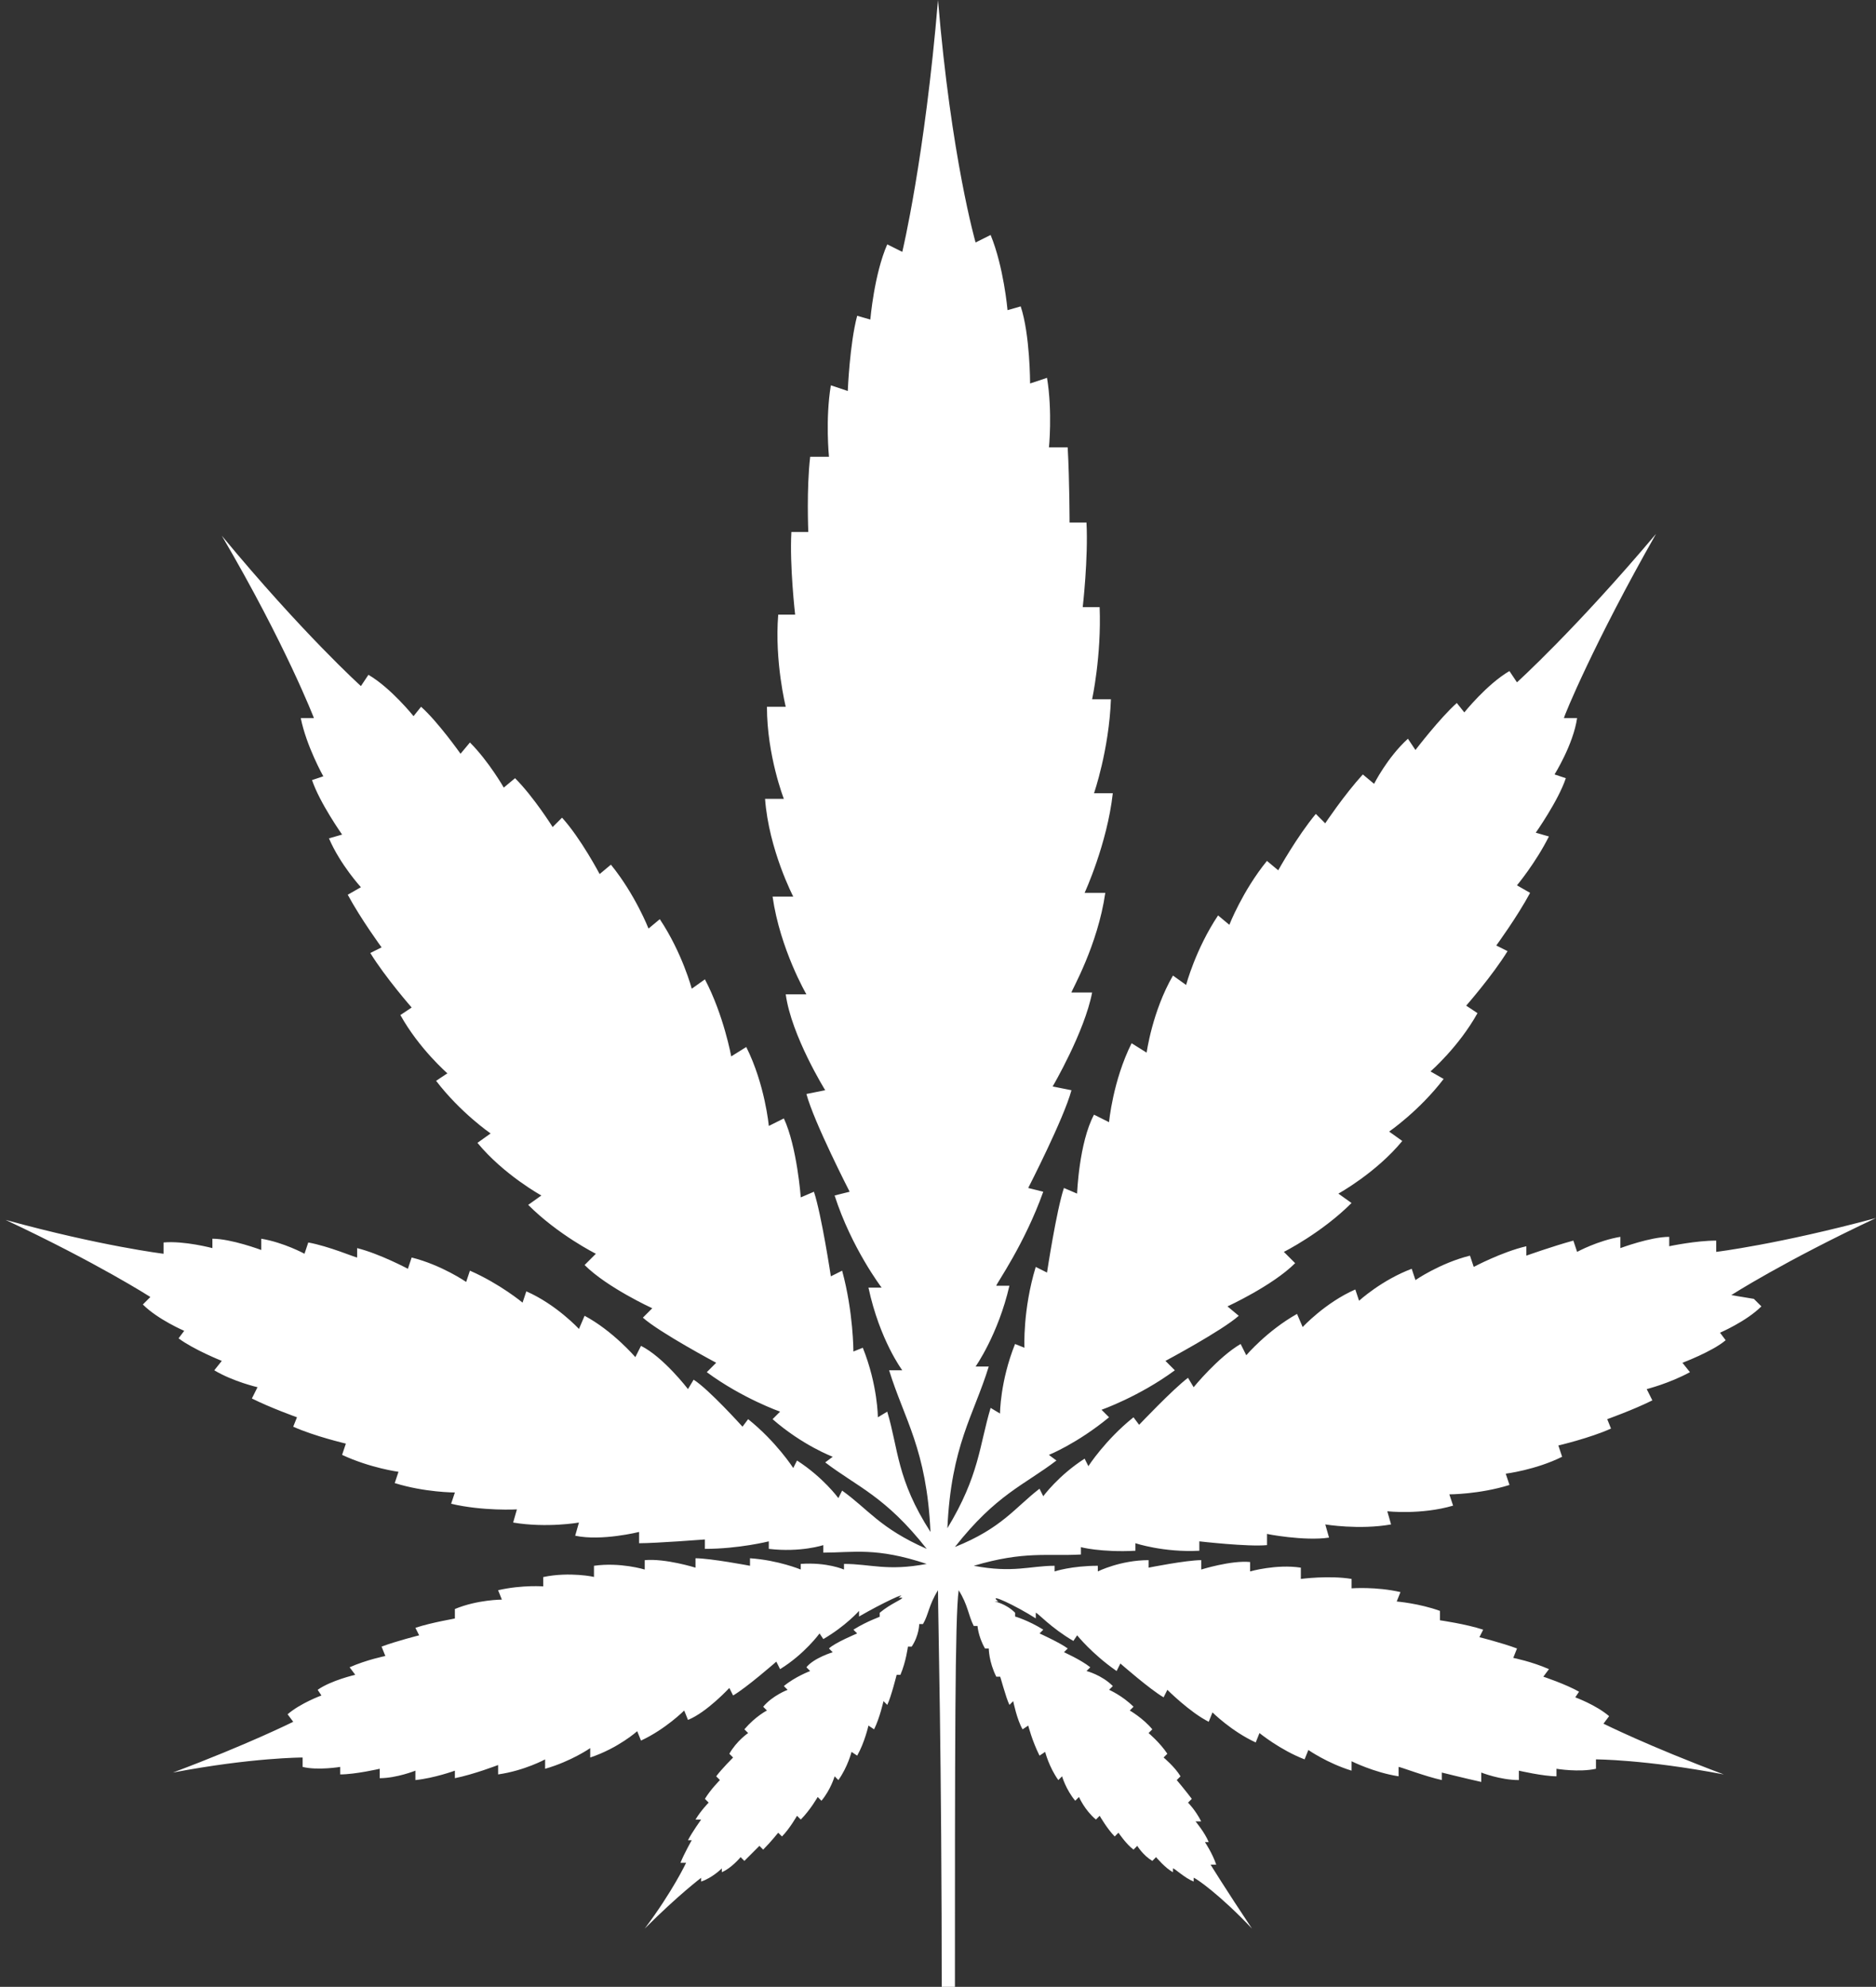 <?xml version="1.0" encoding="UTF-8"?>
<svg id="Ebene_1" xmlns="http://www.w3.org/2000/svg" version="1.1" viewBox="0 0 99.8 105.7">
  <rect x="0" y="0" width="99.8" height="105.7" fill="#333333" stroke="none"/>
  <!-- Generator: Adobe Illustrator 29.0.1, SVG Export Plug-In . SVG Version: 2.1.0 Build 192)  -->
  <defs>
    <style>
      .st0 {
        fill: #fff;
      }
    </style>
  </defs>
  <path class="st0" d="M92.1,68.9s2.8-1.8,7.7-4.1c-5.2,1.4-8.5,1.8-8.5,1.8v-.6c-1.1,0-2.5.3-2.5.3v-.5c-1,0-2.6.6-2.6.6v-.6c-1.2.2-2.3.8-2.3.8l-.2-.6c-1.1.3-2.5.8-2.5.8v-.5c-1.3.3-2.8,1.1-2.8,1.1l-.2-.6c-1.6.4-2.9,1.3-2.9,1.3l-.2-.6c-1.6.6-2.8,1.7-2.8,1.7l-.2-.6c-1.6.7-2.8,2-2.8,2l-.3-.7c-1.6.9-2.7,2.2-2.7,2.2l-.3-.6c-1.2.7-2.5,2.3-2.5,2.3l-.3-.5c-.8.6-2.6,2.5-2.6,2.5l-.3-.4c-1.5,1.2-2.4,2.6-2.4,2.6l-.2-.4c-1.4.9-2.2,2-2.2,2l-.2-.4c-1.3,1-2,2.1-4.5,3.1,2.2-2.8,3.7-3.3,5.4-4.6l-.4-.3s1.5-.6,3.2-2l-.4-.4s2-.7,3.9-2.1l-.5-.5s3-1.6,3.9-2.4l-.6-.5s2.4-1.1,3.6-2.3l-.6-.6s2-1,3.6-2.6l-.7-.5s2-1.1,3.4-2.8l-.7-.5s1.6-1.1,2.9-2.8l-.7-.4s1.5-1.3,2.5-3.1l-.6-.4s1.4-1.6,2.2-2.9l-.6-.3s1.1-1.5,1.8-2.8l-.7-.4s1-1.2,1.7-2.6l-.7-.2s1.2-1.7,1.6-2.9l-.6-.2s1-1.6,1.2-3h-.7c0-.1,1.6-4,4.9-9.8-4.3,5.1-7.4,7.9-7.4,7.9l-.4-.6c-1.2.7-2.4,2.2-2.4,2.2l-.4-.5c-.9.8-2.2,2.5-2.2,2.5l-.4-.6c-1.1,1-1.8,2.4-1.8,2.4l-.6-.5c-1,1.1-2,2.6-2,2.6l-.5-.5c-1,1.2-2,3-2,3l-.6-.5c-1.3,1.6-2,3.4-2,3.4l-.6-.5c-1.2,1.8-1.7,3.7-1.7,3.7l-.7-.5c-1.1,1.9-1.4,4.1-1.4,4.1l-.8-.5c-1,2-1.2,4.2-1.2,4.2l-.8-.4c-.8,1.5-.9,4.2-.9,4.2l-.7-.3c-.4,1.2-.9,4.5-.9,4.5l-.6-.3c-.7,2.3-.6,4.3-.6,4.3l-.5-.2c-.8,2-.8,3.7-.8,3.7l-.5-.3c-.6,2-.6,3.6-2.3,6.4.2-4.4,1.4-6,2.2-8.6h-.7s1.2-1.7,1.8-4.3h-.7c0-.1,1.5-2.2,2.5-5l-.8-.2s1.9-3.7,2.3-5.2l-1-.2s1.7-2.9,2.1-5h-1.1c0-.1,1.4-2.5,1.8-5.3h-1.1s1.2-2.6,1.5-5.3h-1s.8-2.3.9-5h-1c0,0,.5-2.3.4-4.9h-.9s.3-2.6.2-4.5h-.9c0,0,0-2.2-.1-4h-1c0,.1.2-1.9-.1-3.7l-.9.3s0-2.6-.5-4.1l-.7.2s-.2-2.3-.9-4l-.8.4S50.6,8.4,49.9,0c-.7,8.4-1.9,13.4-1.9,13.4l-.8-.4c-.7,1.6-.9,4-.9,4l-.7-.2c-.4,1.5-.5,4-.5,4l-.9-.3c-.3,1.8-.1,3.8-.1,3.8h-1c-.2,1.7-.1,4-.1,4h-.9c-.1,1.8.2,4.4.2,4.4h-.9c-.2,2.5.4,4.9.4,4.9h-1c0,2.6.9,4.9.9,4.9h-1c.2,2.7,1.5,5.2,1.5,5.2h-1.1c.4,2.8,1.8,5.2,1.8,5.2h-1.1c.3,2.2,2.1,5.1,2.1,5.1l-1,.2c.4,1.5,2.3,5.2,2.3,5.2l-.8.2c.9,2.8,2.5,4.9,2.5,4.9h-.7c.6,2.8,1.8,4.4,1.8,4.4h-.7c.8,2.6,2,4.2,2.2,8.6-1.8-2.8-1.7-4.4-2.3-6.4l-.5.3s0-1.7-.8-3.7l-.5.2s0-2.1-.6-4.3l-.6.3s-.5-3.3-.9-4.5l-.7.3s-.2-2.7-.9-4.2l-.8.4s-.2-2.2-1.2-4.2l-.8.5s-.4-2.2-1.4-4.1l-.7.5s-.5-1.9-1.7-3.7l-.6.5s-.7-1.8-2-3.4l-.6.5s-1-1.9-2-3l-.5.5s-1-1.6-2-2.6l-.6.5s-.8-1.4-1.8-2.4l-.5.6s-1.2-1.7-2.1-2.5l-.4.5s-1.2-1.5-2.4-2.2l-.4.6s-3.1-2.8-7.4-8c3.4,5.8,4.9,9.7,4.9,9.7h-.7c.3,1.5,1.2,3.1,1.2,3.1l-.6.2c.4,1.2,1.6,2.9,1.6,2.9l-.7.2c.6,1.4,1.7,2.6,1.7,2.6l-.7.4c.7,1.3,1.8,2.8,1.8,2.8l-.6.3c.8,1.3,2.2,2.9,2.2,2.9l-.6.4c1,1.8,2.5,3.1,2.5,3.1l-.6.4c1.3,1.7,2.9,2.8,2.9,2.8l-.7.5c1.4,1.7,3.4,2.8,3.4,2.8l-.7.5c1.6,1.6,3.6,2.6,3.6,2.6l-.6.6c1.2,1.2,3.6,2.3,3.6,2.3l-.5.5c.9.8,3.9,2.4,3.9,2.4l-.5.5c1.9,1.4,3.9,2.1,3.9,2.1l-.4.4c1.6,1.4,3.2,2,3.2,2l-.4.3c1.7,1.3,3.2,1.8,5.4,4.6-2.5-1.1-3.1-2.1-4.5-3.1l-.2.4s-.8-1.1-2.2-2l-.2.4s-.9-1.4-2.4-2.6l-.3.4s-1.8-2-2.6-2.5l-.3.5s-1.3-1.7-2.5-2.3l-.3.6s-1.2-1.4-2.7-2.2l-.3.7s-1.2-1.3-2.8-2l-.2.6s-1.2-1-2.8-1.7l-.2.6s-1.3-.9-2.9-1.3l-.2.6s-1.5-.8-2.7-1.1v.5c-.1,0-1.5-.6-2.6-.8l-.2.6s-1.1-.6-2.3-.8v.6s-1.6-.6-2.6-.6v.5s-1.5-.4-2.6-.3v.6c0,0-3.3-.4-8.4-1.8,4.9,2.3,7.7,4.1,7.7,4.1l-.4.4c.8.8,2.2,1.4,2.2,1.4l-.3.4c.8.6,2.3,1.2,2.3,1.2l-.4.5c1,.6,2.3.9,2.3.9l-.3.6c1,.5,2.4,1,2.4,1l-.2.5c1.1.5,2.8.9,2.8.9l-.2.6c1.5.7,3,.9,3,.9l-.2.6c1.6.5,3.2.5,3.2.5l-.2.6c1.7.4,3.5.3,3.5.3l-.2.7c1.8.3,3.5,0,3.5,0l-.2.7c1.4.3,3.4-.2,3.4-.2v.6c.9,0,3.5-.2,3.5-.2v.5c1.8,0,3.4-.4,3.4-.4v.4c1.7.2,2.9-.2,2.9-.2v.4c1.6,0,2.8-.3,5.5.6-2.1.4-3,0-4.4,0v.3c0,0-.9-.4-2.3-.3v.3s-1.2-.5-2.7-.6v.4s-2.1-.4-2.9-.4v.5s-1.6-.5-2.7-.4v.5c0,0-1.3-.4-2.7-.2v.6c.1,0-1.3-.3-2.7,0v.5c.1,0-1.1-.1-2.4.2l.2.5s-1.3,0-2.5.5v.5c.1,0-1.2.2-2.1.5l.2.4s-1.2.3-2,.6l.2.5s-1,.2-1.9.6l.3.4s-1.3.3-2,.8l.2.3s-1.1.4-1.8,1l.3.4s-2.4,1.2-6.4,2.7c4.2-.8,6.9-.8,6.9-.8v.5c.8.2,2,0,2,0v.4c.8,0,2.1-.3,2.1-.3v.5c.9,0,1.9-.4,1.9-.4v.5c1-.1,2.1-.5,2.1-.5v.4c1-.2,2.3-.7,2.3-.7v.5c1.4-.2,2.5-.8,2.5-.8v.5c1.4-.4,2.4-1.1,2.4-1.1v.5c1.5-.5,2.5-1.4,2.5-1.4l.2.5c1.3-.6,2.3-1.6,2.3-1.6l.2.5c1-.4,2.2-1.7,2.2-1.7l.2.4c.7-.4,2.3-1.8,2.3-1.8l.2.4c1.3-.8,2.1-1.9,2.1-1.9l.2.3c1.2-.7,1.9-1.5,1.9-1.5v.3c1.2-.7,2.7-1.4,2.1-1h.2c0,.1-.6.3-1.2.8v.2c.1,0-.6.2-1.4.7l.2.2s-1.2.5-1.5.8l.2.2s-1,.3-1.4.8l.2.2s-.8.3-1.4.8l.2.2s-.8.3-1.3.9l.2.2s-.6.3-1.2,1l.2.2s-.6.4-1,1.1l.2.2s-.6.6-.9,1l.2.2s-.5.5-.8,1l.2.2s-.4.4-.7.9h.3c0,0-.5.7-.7,1.1h.2c0,0-.4.7-.6,1.2h.3c0,0-.7,1.5-2.2,3.5,1.8-1.8,3-2.7,3-2.7v.2c.6-.2,1.1-.7,1.1-.7v.2c.5-.2,1-.8,1-.8l.2.2c.4-.4.8-.8.8-.8l.2.2c.4-.4.8-.9.8-.9l.2.2c.4-.4.8-1.1.8-1.1l.2.2c.5-.5.9-1.2.9-1.2l.2.2c.5-.6.7-1.3.7-1.3l.2.2c.5-.7.7-1.5.7-1.5l.3.2c.4-.7.6-1.6.6-1.6l.3.2c.3-.6.5-1.5.5-1.5l.2.2c.2-.4.5-1.6.5-1.6h.2c.3-.7.4-1.5.4-1.5h.2c.4-.6.4-1.2.4-1.2h.2c.3-.5.3-1,.8-1.8,0,1.5.2,8.5.2,22h.7c0-13.6,0-20.6.2-22,.5.8.5,1.3.8,1.9h.2c0-.1,0,.5.4,1.2h.2c0,0,0,.7.4,1.5h.2c0-.1.3,1.1.5,1.5l.2-.2s.2,1,.5,1.5l.3-.2s.2.8.6,1.6l.3-.2s.2.8.7,1.5l.2-.2s.2.7.7,1.3l.2-.2s.3.7.9,1.2l.2-.2s.4.7.8,1.1l.2-.2s.4.6.8.9l.2-.2s.3.5.8.8l.2-.2s.5.6.9.8v-.2c.1,0,.6.5,1.1.7v-.2c.1,0,1.4.9,3.1,2.7-1.4-2.1-2.2-3.4-2.2-3.4h.3c-.2-.6-.6-1.2-.6-1.2h.2c-.2-.5-.7-1.1-.7-1.1h.3c-.3-.6-.7-1-.7-1l.2-.2c-.3-.4-.8-1-.8-1l.2-.2c-.3-.5-.9-1-.9-1l.2-.2c-.4-.6-1-1.1-1-1.1l.2-.2c-.5-.6-1.2-1-1.2-1l.2-.2c-.6-.6-1.3-.9-1.3-.9l.2-.2c-.6-.6-1.4-.8-1.4-.8l.2-.2c-.5-.4-1.4-.8-1.4-.8l.2-.2c-.4-.3-1.5-.8-1.5-.8l.2-.2c-.8-.5-1.5-.7-1.5-.7v-.2c-.5-.5-1.1-.6-1.1-.6h.2c-.6-.5.9.2,2,.9v-.3c.1,0,.8.8,2,1.5l.2-.3s.8,1,2.1,1.9l.2-.4s1.6,1.4,2.3,1.8l.2-.4s1.2,1.2,2.2,1.7l.2-.5s1,1,2.3,1.6l.2-.5s1.1.9,2.4,1.4l.2-.5s1,.7,2.3,1.1v-.5c0,0,1.2.6,2.5.8v-.5c.1,0,1.4.5,2.3.7v-.4c0,0,1.2.3,2.1.5v-.5c0,0,1,.4,2,.4v-.5s1.3.3,2,.3v-.4s1.2.2,2.1,0v-.5c0,0,2.6,0,6.8.8-4-1.5-6.4-2.7-6.4-2.7l.3-.4c-.7-.6-1.8-1-1.8-1l.2-.3c-.7-.4-1.9-.8-1.9-.8l.3-.4c-.9-.4-1.9-.6-1.9-.6l.2-.5c-.8-.3-2-.6-2-.6l.2-.4c-.9-.3-2.3-.5-2.3-.5v-.5c-1.1-.4-2.3-.5-2.3-.5l.2-.5c-1.3-.3-2.6-.2-2.6-.2v-.5c-1.2-.2-2.7,0-2.7,0v-.6c-1.3-.2-2.7.2-2.7.2v-.5c-1-.1-2.6.4-2.6.4v-.5c-.8,0-2.8.4-2.8.4v-.4c-1.5,0-2.7.6-2.7.6v-.3c-1.4,0-2.3.3-2.3.3v-.3c-1.3,0-2.2.4-4.3,0,2.7-.8,3.9-.5,5.7-.6v-.4c-.1,0,1.1.3,2.9.2v-.4c0,0,1.5.5,3.4.4v-.5c0,0,2.6.3,3.6.2v-.6c-.1,0,2,.4,3.3.2l-.2-.7s1.8.3,3.5,0l-.2-.7s1.8.2,3.5-.3l-.2-.6s1.6,0,3.2-.5l-.2-.6s1.6-.2,3-.9l-.2-.6s1.7-.4,2.8-.9l-.2-.5s1.4-.5,2.4-1l-.3-.6s1.2-.3,2.3-.9l-.4-.5s1.6-.6,2.3-1.2l-.3-.4s1.4-.6,2.2-1.4l-.4-.4h0Z"/>
</svg>